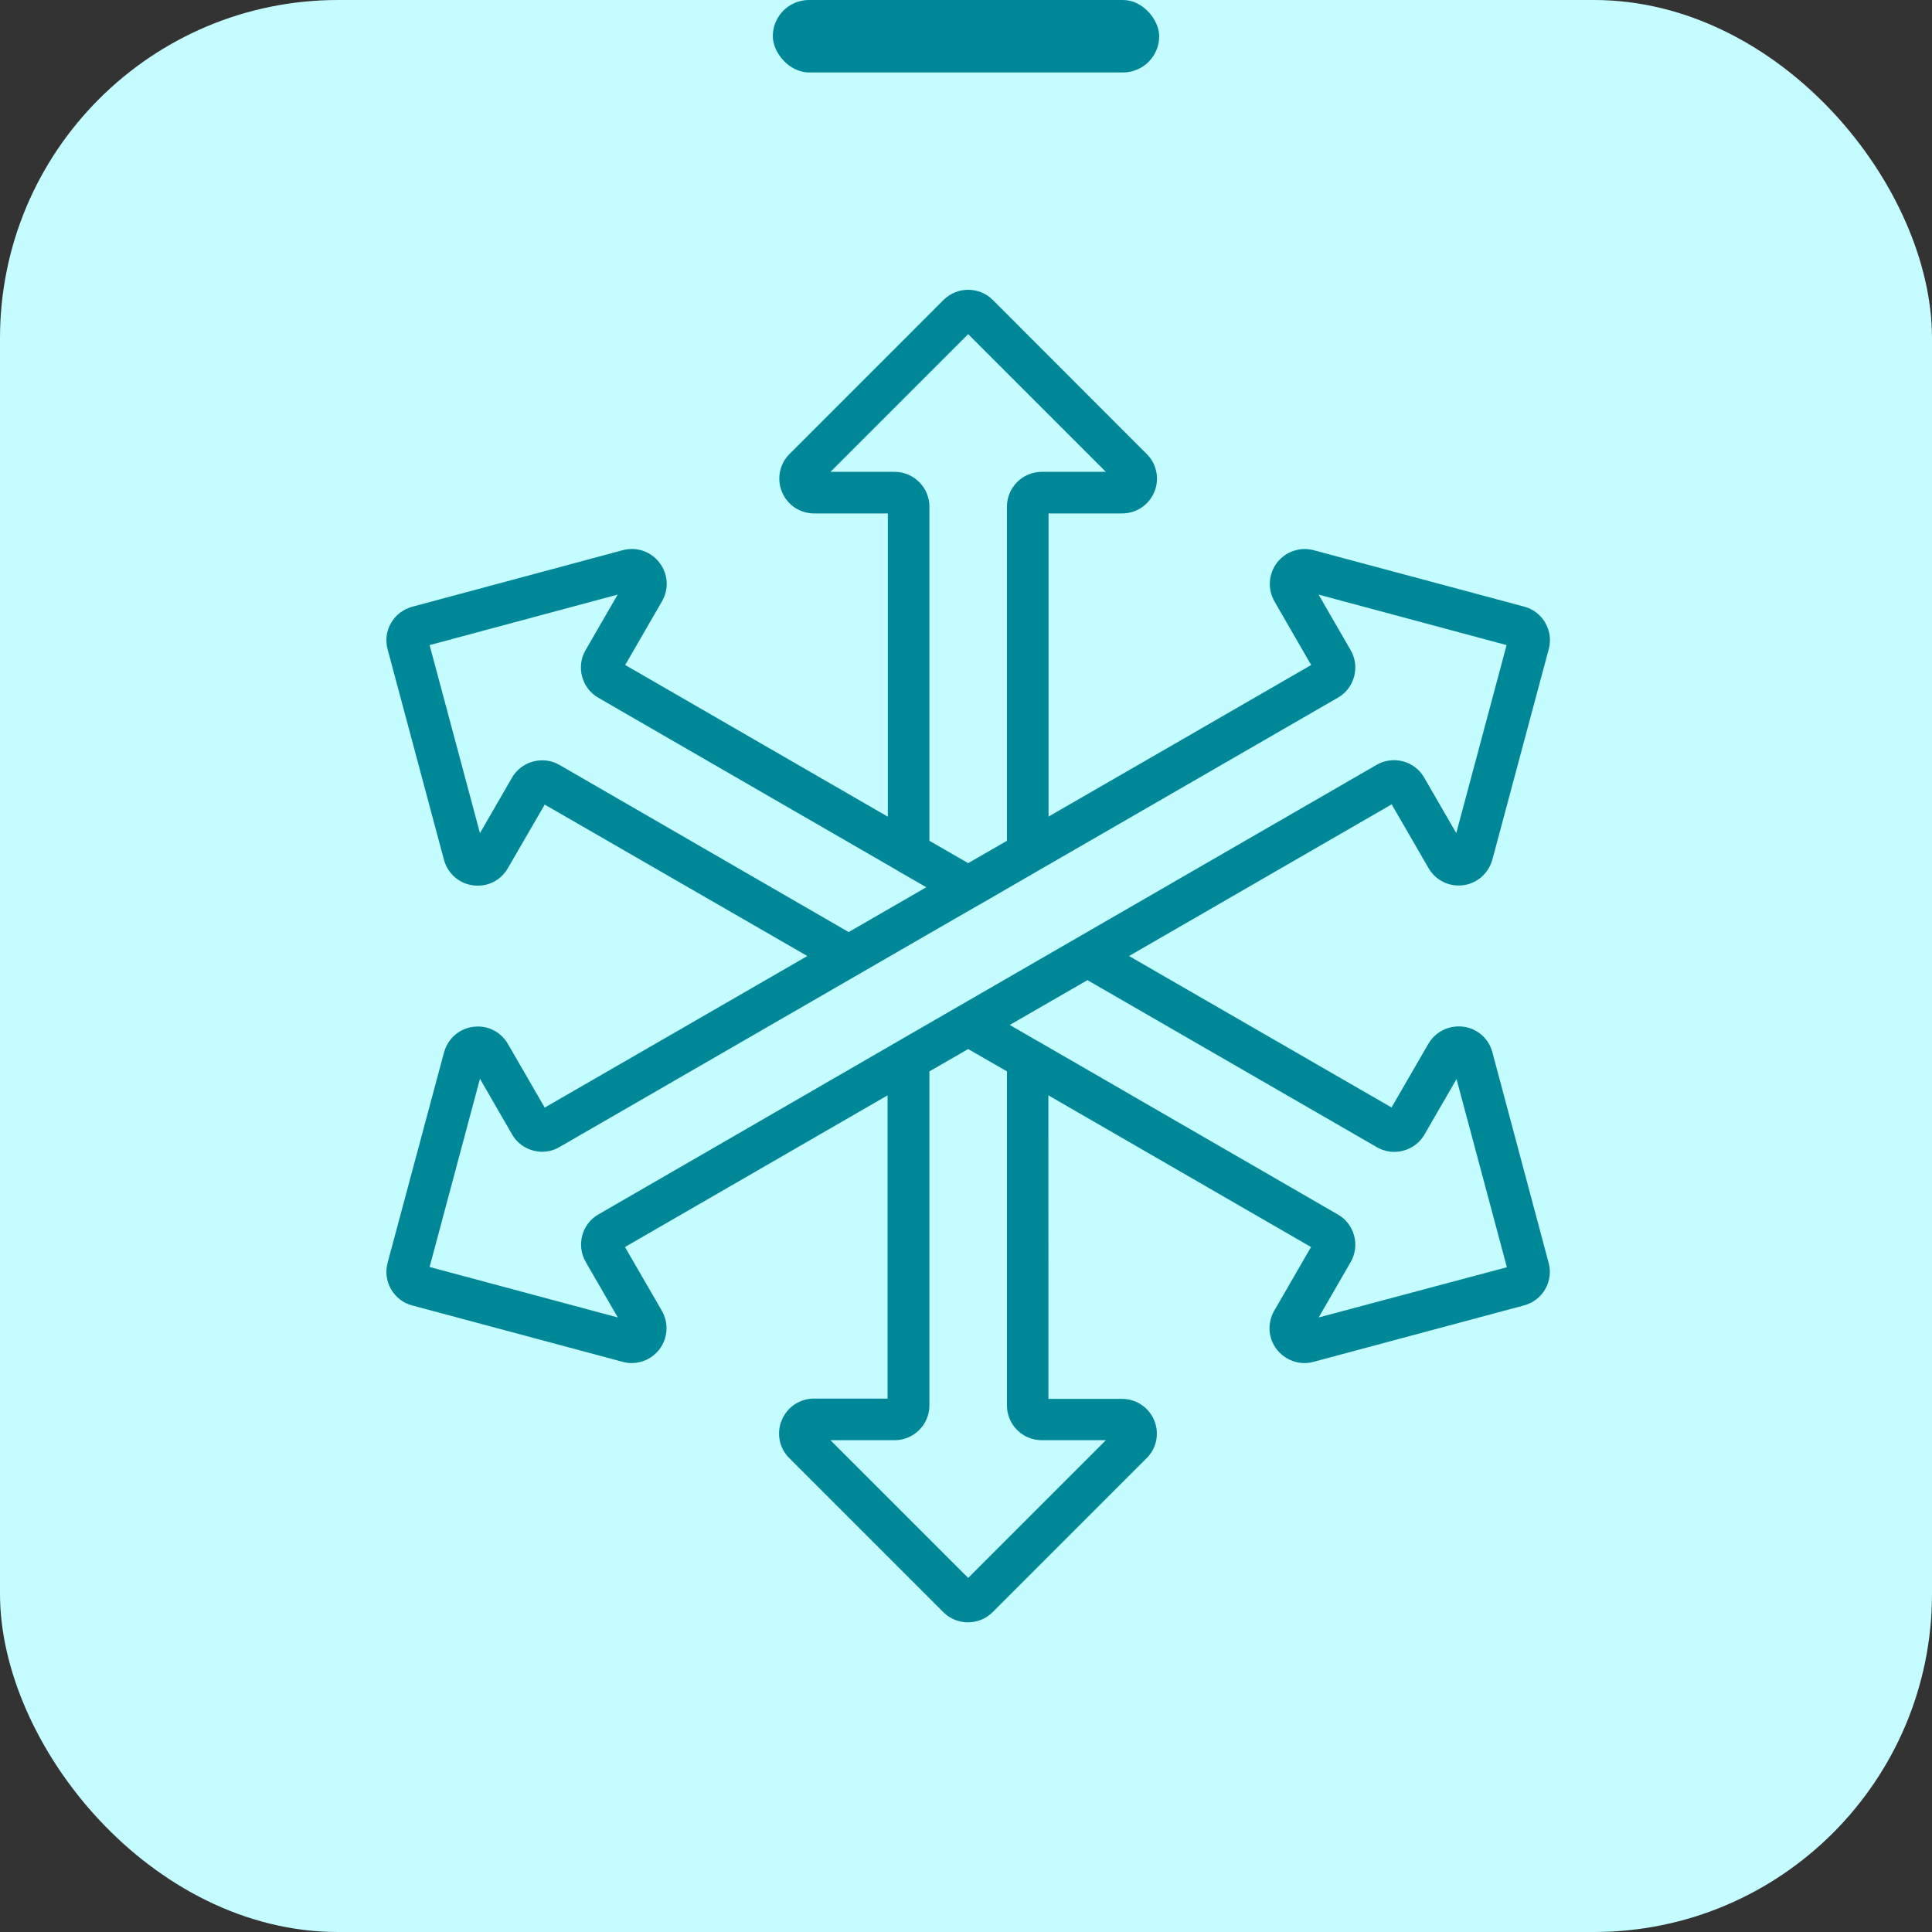 <svg width="80" height="80" viewBox="0 0 80 80" fill="none" xmlns="http://www.w3.org/2000/svg">
<rect x="0" y="0" width="80" height="80" fill="#333333" stroke="none"/>
<rect width="80" height="80" rx="14" fill="#C5FCFF"/>
<rect x="32" width="16" height="3" rx="1.5" fill="#008899"/>
<path d="M61.795 43.567C61.639 42.998 61.182 42.597 60.596 42.513H60.585C60.005 42.441 59.437 42.72 59.147 43.221L57.62 45.858L46.751 39.587C50.374 37.491 54.002 35.401 57.626 33.306L59.147 35.936C59.437 36.449 60 36.728 60.585 36.655C61.159 36.583 61.633 36.17 61.795 35.596L64.13 26.879C64.231 26.506 64.18 26.121 63.985 25.786C63.79 25.452 63.478 25.212 63.11 25.118L54.393 22.782C53.83 22.632 53.239 22.838 52.877 23.3C52.526 23.763 52.481 24.393 52.771 24.9L54.292 27.537C50.669 29.633 47.041 31.723 43.418 33.813V21.26H46.467C47.052 21.26 47.576 20.909 47.799 20.368C48.022 19.828 47.899 19.209 47.481 18.797L41.11 12.42C40.553 11.863 39.639 11.857 39.07 12.42L32.694 18.797C32.281 19.209 32.153 19.828 32.382 20.374C32.605 20.915 33.129 21.26 33.714 21.26H36.763V33.818L25.888 27.536L27.415 24.894C27.705 24.387 27.666 23.763 27.304 23.295C26.947 22.832 26.357 22.631 25.788 22.782L17.076 25.123C16.703 25.223 16.39 25.457 16.195 25.792C16 26.126 15.95 26.511 16.05 26.884L18.386 35.613C18.542 36.176 19.016 36.588 19.59 36.661C20.175 36.739 20.727 36.466 21.028 35.953L22.555 33.316L33.43 39.587C29.807 41.677 26.184 43.773 22.555 45.863L21.028 43.221C20.727 42.714 20.181 42.441 19.596 42.519H19.584C19.005 42.602 18.548 43.004 18.386 43.578L16.05 52.29C15.95 52.663 16 53.053 16.195 53.388C16.39 53.722 16.703 53.962 17.071 54.056L25.788 56.392C25.911 56.425 26.033 56.442 26.156 56.442C26.596 56.442 27.02 56.241 27.299 55.879C27.655 55.416 27.7 54.787 27.405 54.274L25.878 51.637C29.5 49.547 33.129 47.451 36.752 45.356V57.913H33.703C33.118 57.913 32.594 58.265 32.371 58.805C32.142 59.352 32.271 59.97 32.683 60.377L39.065 66.759C39.344 67.038 39.717 67.177 40.08 67.177C40.447 67.177 40.821 67.038 41.1 66.759L47.47 60.388C47.894 59.976 48.017 59.357 47.794 58.816C47.571 58.276 47.047 57.925 46.462 57.925H43.413L43.412 45.356L54.287 51.637L52.76 54.279C52.47 54.787 52.509 55.416 52.871 55.879C53.15 56.236 53.573 56.442 54.014 56.442C54.136 56.442 54.264 56.425 54.387 56.392L63.099 54.056C63.472 53.956 63.785 53.722 63.98 53.388C64.175 53.053 64.225 52.663 64.125 52.29L61.795 43.567ZM37.041 19.538H34.388L40.09 13.836L45.792 19.538H43.139C42.342 19.538 41.695 20.185 41.695 20.982V34.816C41.16 35.123 40.625 35.435 40.09 35.741L38.485 34.816L38.485 20.982C38.485 20.185 37.838 19.538 37.041 19.538L37.041 19.538ZM23.174 31.678C22.839 31.483 22.449 31.433 22.076 31.533C21.702 31.633 21.39 31.873 21.201 32.202L19.874 34.498L17.789 26.712L25.576 24.621L24.249 26.918C24.054 27.252 24.004 27.642 24.104 28.016C24.205 28.389 24.444 28.702 24.773 28.891L37.153 36.042C37.175 36.053 37.197 36.07 37.214 36.081L38.357 36.739C37.286 37.358 36.211 37.976 35.141 38.595L23.174 31.678ZM24.785 50.283C24.45 50.473 24.21 50.785 24.11 51.158C24.01 51.532 24.06 51.916 24.255 52.257L25.581 54.553L17.789 52.463L19.874 44.67L21.2 46.967C21.39 47.301 21.702 47.541 22.076 47.641C22.449 47.742 22.839 47.691 23.168 47.496C27.293 45.116 31.417 42.736 35.542 40.351C35.57 40.34 35.592 40.323 35.62 40.306C37.259 39.359 38.897 38.411 40.536 37.469H40.542C41.344 37.006 42.147 36.544 42.95 36.076C42.977 36.065 43 36.048 43.028 36.031C47.152 33.651 51.277 31.271 55.396 28.891C55.73 28.701 55.97 28.389 56.07 28.016C56.171 27.642 56.12 27.252 55.925 26.918L54.599 24.621L62.385 26.712L60.301 34.498L58.974 32.202C58.785 31.867 58.473 31.628 58.099 31.527C57.726 31.427 57.336 31.477 57.001 31.672C50.458 35.451 43.914 39.23 37.37 43.009C37.32 43.037 37.27 43.071 37.22 43.099C37.197 43.11 37.181 43.121 37.158 43.132C33.039 45.518 28.909 47.898 24.785 50.283L24.785 50.283ZM43.139 59.636H45.792L40.09 65.338L34.388 59.636H37.041C37.839 59.636 38.485 58.99 38.485 58.193L38.485 44.364C39.02 44.057 39.555 43.745 40.09 43.439L41.696 44.364V58.198C41.696 58.99 42.342 59.636 43.139 59.636L43.139 59.636ZM54.604 54.553L55.931 52.256C56.12 51.922 56.171 51.537 56.07 51.164C55.97 50.791 55.73 50.478 55.396 50.289L43.022 43.138C43 43.121 42.977 43.11 42.95 43.099L41.812 42.441C42.883 41.822 43.953 41.203 45.029 40.585L57.012 47.502C57.347 47.697 57.737 47.747 58.11 47.647C58.484 47.547 58.796 47.307 58.985 46.978L60.312 44.682L62.397 52.474L54.604 54.553Z" fill="#008899"/>
</svg>

